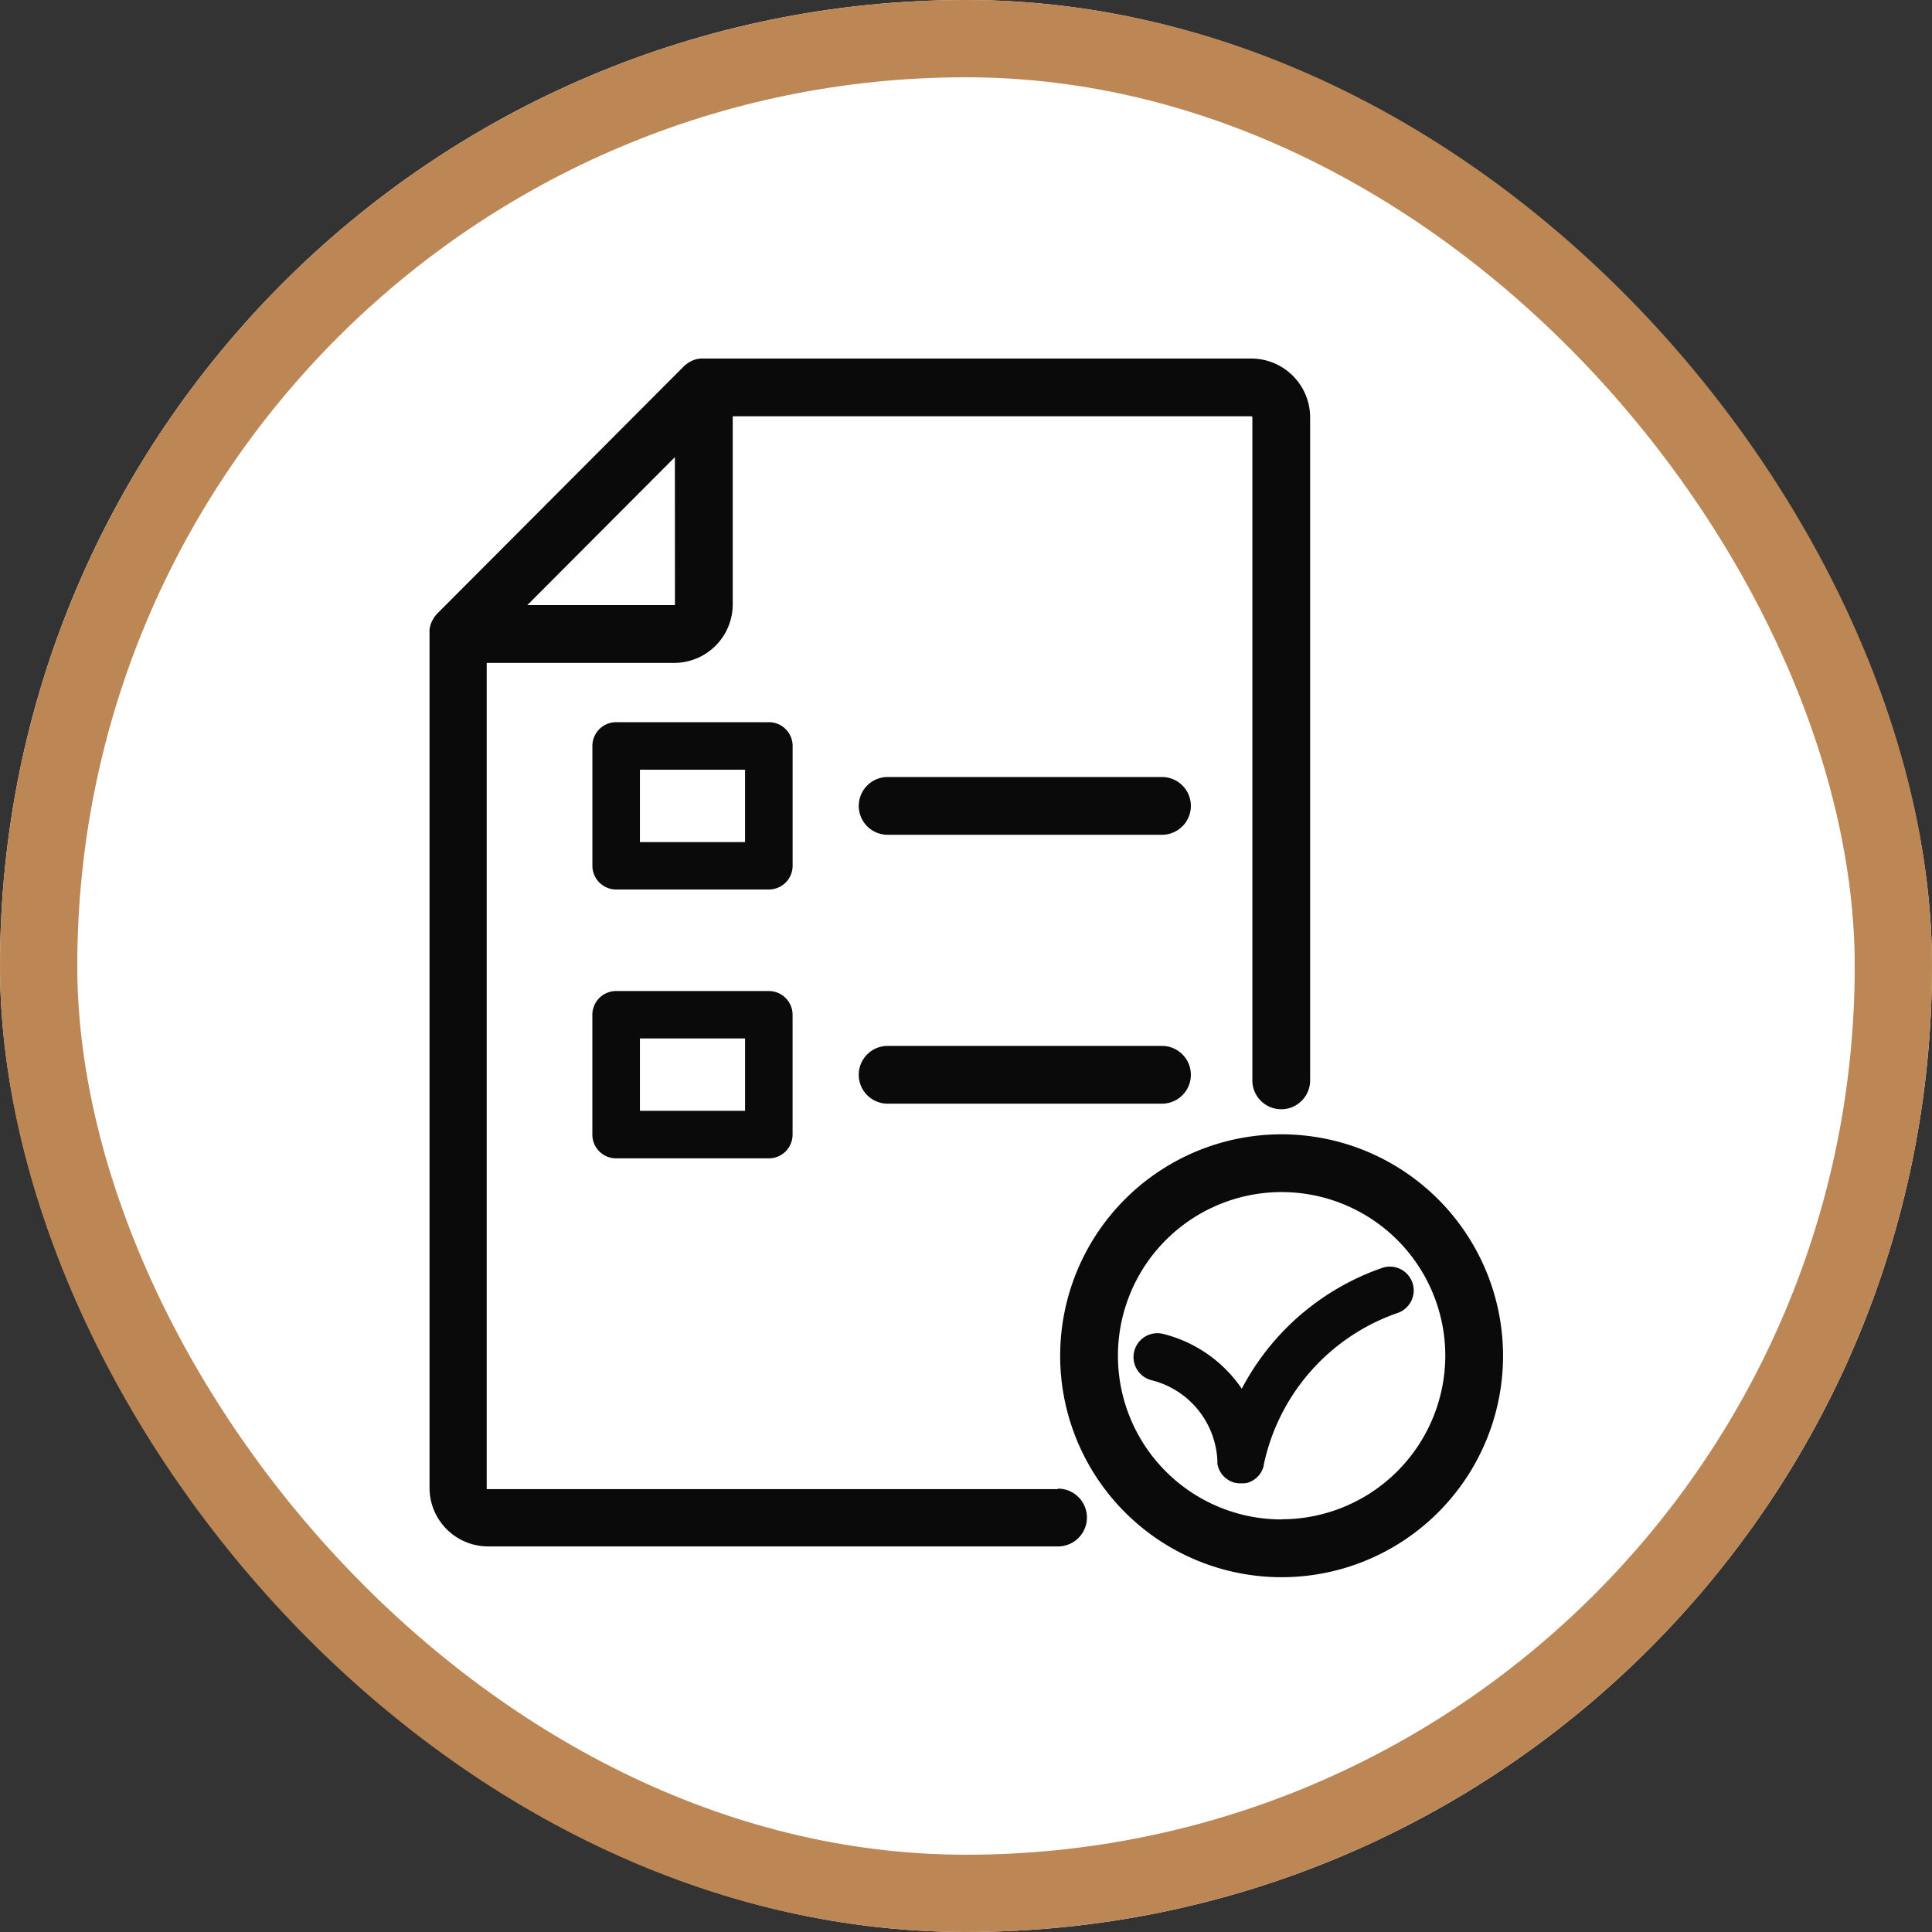 <svg xmlns="http://www.w3.org/2000/svg" width="50" height="50" viewBox="0 0 50 50">
  <rect x="0" y="0" width="50" height="50" fill="#333333" stroke="none"/>
  <g id="Group_1303" data-name="Group 1303" transform="translate(-126 -1597)">
    <g id="Rectangle_1794" data-name="Rectangle 1794" transform="translate(126 1597)" fill="#fff" stroke="#bc8755" stroke-width="2">
      <rect width="50" height="50" rx="25" stroke="none"/>
      <rect x="1" y="1" width="48" height="48" rx="24" fill="none"/>
    </g>
    <g id="Group_1277" data-name="Group 1277" transform="translate(-298.041 1250.473)">
      <path id="Path_894" data-name="Path 894" d="M451.409,385.066H436.658c-.016,0-.021,0-.021-.021V363.683h4.852a1.517,1.517,0,0,0,1.515-1.515V357.3h13.427c.007,0,.021.014.021.037v17.15a.747.747,0,1,0,1.495,0v-17.15h0a1.525,1.525,0,0,0-1.515-1.531H442.247l-.053,0-.019,0c-.021,0-.043.005-.064.01l-.018,0-.045.011-.026.008-.038.014-.023.009-.055.027-.016.009-.04.025-.019.013-.036.027-.016.013c-.016.013-.031.027-.046.042l0,0h0l-6.367,6.383-.01.011c-.013.014-.027.028-.039.043l-.021.028-.022.031c-.007.011-.014.022-.02.033l-.017.029c-.006.011-.011.023-.017.034s-.01.021-.015.032-.008.023-.012.034-.009.023-.012.035-.006.023-.009.034-.006.024-.009.037,0,.026-.006.039,0,.022,0,.033,0,.042,0,.062c0,0,0,.007,0,.011v22.11a1.517,1.517,0,0,0,1.515,1.515h14.751a.747.747,0,0,0,0-1.495Zm-9.9-22.9c0,.016,0,.021-.021.021h-3.8l3.819-3.829Z" fill="#0a0a0a"/>
      <path id="Path_895" data-name="Path 895" d="M812.446,812.537a5.731,5.731,0,1,0,5.731,5.731A5.737,5.737,0,0,0,812.446,812.537Zm0,9.967a4.236,4.236,0,1,1,4.236-4.236A4.241,4.241,0,0,1,812.446,822.5Z" transform="translate(-355.237 -436.654)" fill="#0a0a0a"/>
      <path id="Path_896" data-name="Path 896" d="M536.492,570.5a.615.615,0,0,0-.615-.615h-3.952a.615.615,0,0,0-.615.615v3.1a.615.615,0,0,0,.615.615h3.952a.615.615,0,0,0,.615-.615Zm-1.231,2.488H532.54v-1.873h2.721Z" transform="translate(-91.938 -204.668)" fill="#0a0a0a"/>
      <path id="Path_897" data-name="Path 897" d="M695.925,602.185h-7.1a.747.747,0,0,0,0,1.495h7.1a.747.747,0,0,0,0-1.495Z" transform="translate(-241.812 -235.549)" fill="#0a0a0a"/>
      <path id="Path_898" data-name="Path 898" d="M535.876,728.194h-3.952a.615.615,0,0,0-.615.615v3.1a.615.615,0,0,0,.615.615h3.952a.615.615,0,0,0,.615-.615v-3.1A.615.615,0,0,0,535.876,728.194Zm-.615,3.1H532.54v-1.873h2.721Z" transform="translate(-91.938 -356.019)" fill="#0a0a0a"/>
      <path id="Path_899" data-name="Path 899" d="M695.925,760.495h-7.1a.747.747,0,0,0,0,1.495h7.1a.747.747,0,0,0,0-1.495Z" transform="translate(-241.812 -386.9)" fill="#0a0a0a"/>
      <path id="Path_900" data-name="Path 900" d="M857.173,890.814a.615.615,0,0,0-.783-.379,6.507,6.507,0,0,0-3.632,3.126,3.475,3.475,0,0,0-2.037-1.419.615.615,0,1,0-.294,1.2,2.251,2.251,0,0,1,1.7,2.084s0,.009,0,.014,0,.025,0,.037,0,.017,0,.025,0,.022.006.033,0,.019.007.028.005.019.008.028l.011.031.009.023.015.031.011.021.018.03.013.021.019.026.017.021.02.022.021.022.02.018.024.021.02.015.027.019.022.014.028.016.028.014.025.011.038.014.018.006.051.013.007,0h0c.02,0,.04.007.06.009h.028l.037,0h.033l.044,0,.016,0,.043-.008.015,0,.047-.014.019-.007.039-.016.023-.012.026-.014.022-.014.025-.017.02-.015.026-.021.016-.014.027-.027.012-.012.032-.038,0,0a.617.617,0,0,0,.06-.1l.008-.018c.005-.011.01-.022.014-.033l.009-.026.009-.027c0-.01.005-.019.007-.029l0-.016a5.319,5.319,0,0,1,3.445-3.924A.616.616,0,0,0,857.173,890.814Z" transform="translate(-396.58 -511.094)" fill="#0a0a0a"/>
    </g>
  </g>
</svg>
